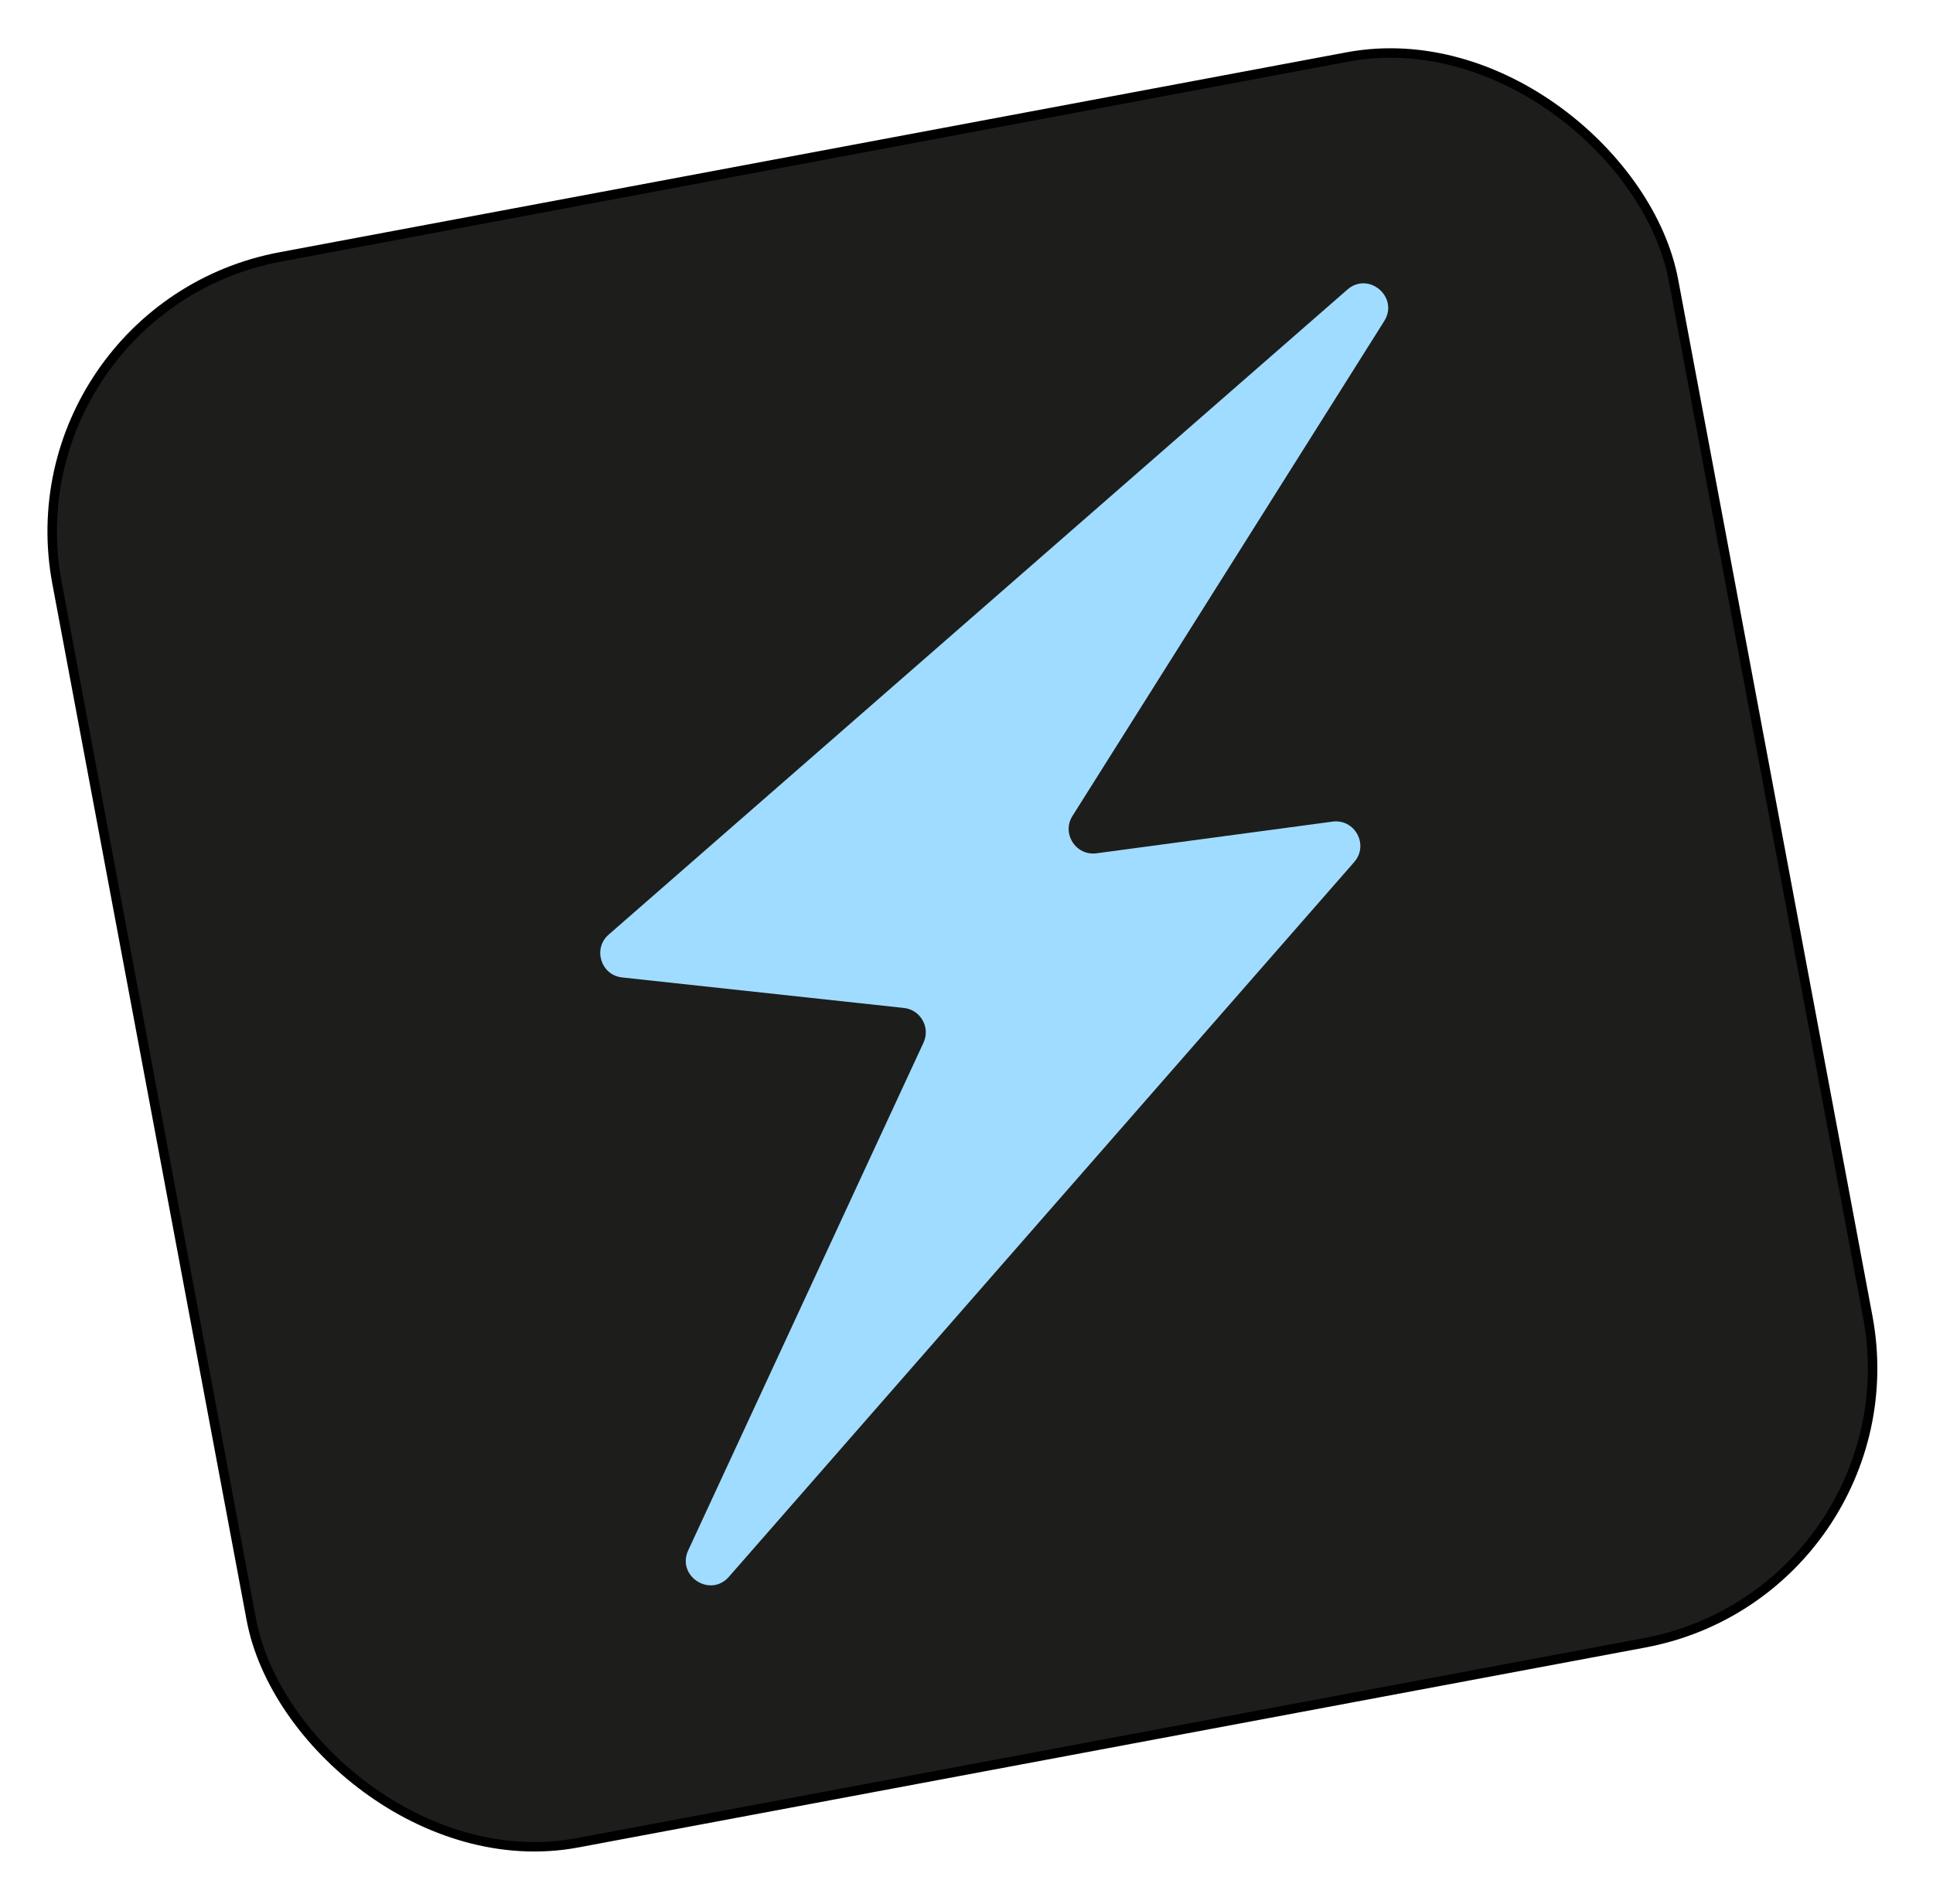 <svg width="204" height="201" viewBox="0 0 204 201" fill="none" xmlns="http://www.w3.org/2000/svg">
<rect x="0.584" y="32.554" width="173.563" height="170.313" rx="29.5" transform="rotate(-10.615 0.584 32.554)" fill="#1D1D1B"/>
<rect x="0.584" y="32.554" width="173.563" height="170.313" rx="29.5" transform="rotate(-10.615 0.584 32.554)" stroke="black"/>
<g style="mix-blend-mode:plus-lighter">
<path d="M142.917 90.996L76.927 166.44C74.958 168.691 71.374 166.362 72.632 163.649L97.463 110.057C98.207 108.45 97.154 106.588 95.394 106.397L65.659 103.177C63.417 102.934 62.537 100.139 64.235 98.656L142.193 30.569C144.439 28.607 147.673 31.373 146.084 33.896L113.186 86.128C112.016 87.985 113.544 90.364 115.72 90.072L140.626 86.728C142.994 86.41 144.491 89.198 142.917 90.996Z" fill="#A0DCFF"/>
</g>
</svg>
